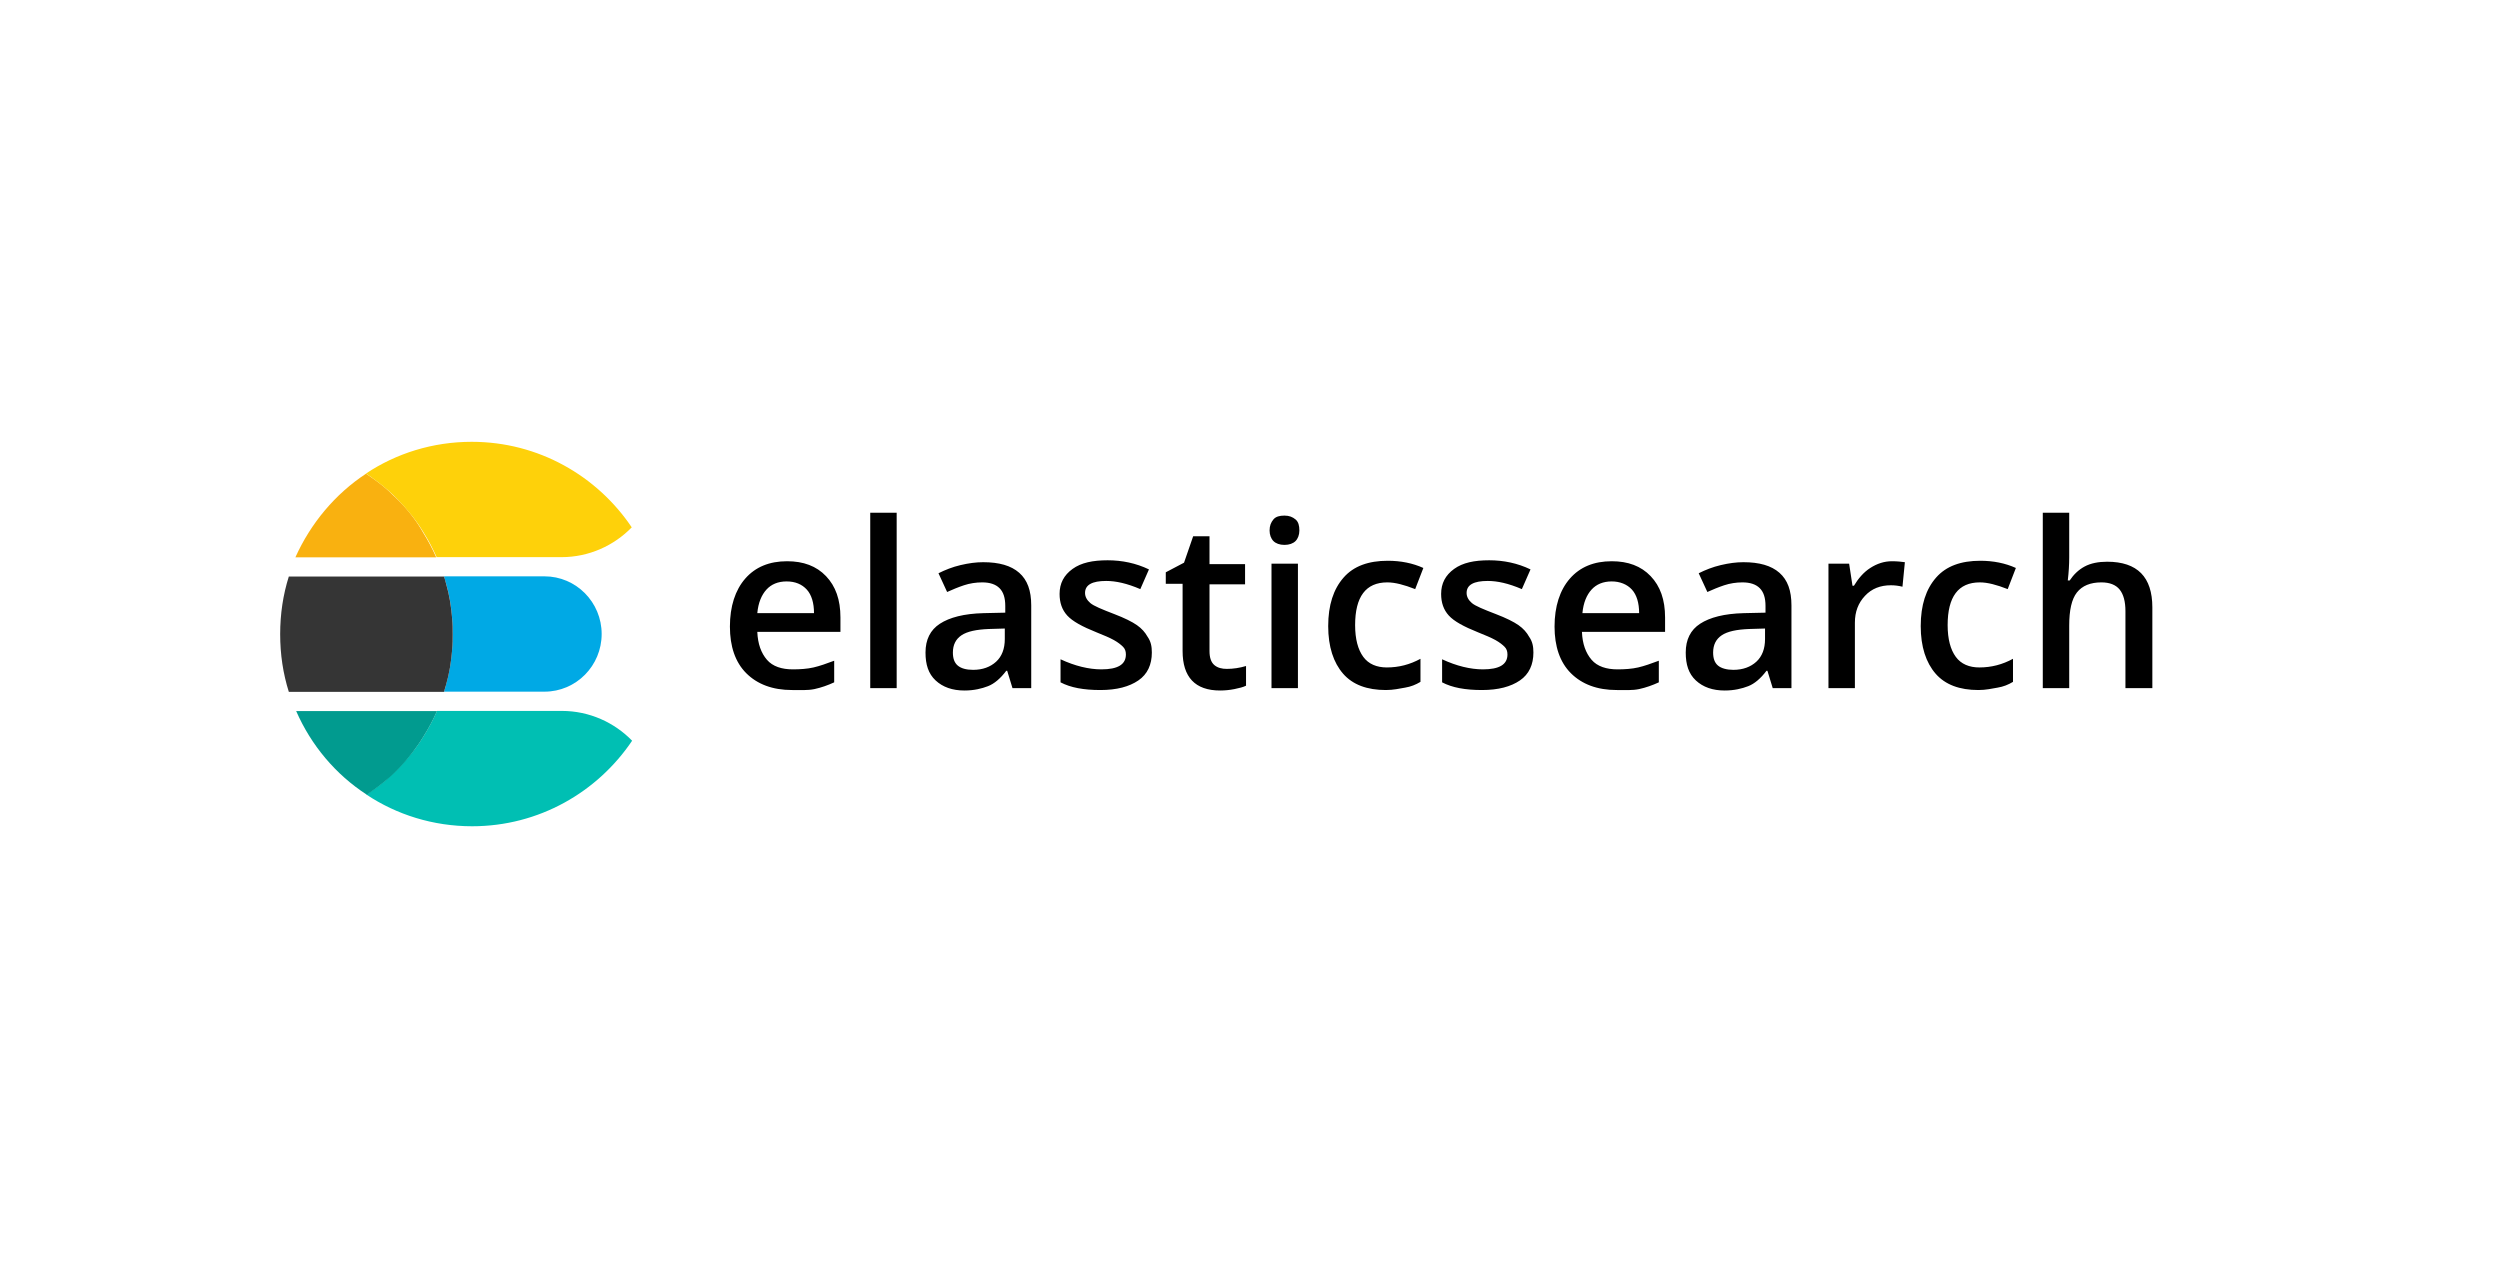 <?xml version="1.0" encoding="UTF-8"?> <svg xmlns="http://www.w3.org/2000/svg" width="232" height="117" viewBox="0 0 232 117" fill="none"> <path d="M73.489 64.035C71.705 64.035 70.278 63.5 69.253 62.474C68.227 61.448 67.736 59.977 67.736 58.148C67.736 56.275 68.227 54.759 69.163 53.689C70.1 52.618 71.393 52.083 73.043 52.083C74.559 52.083 75.763 52.529 76.655 53.466C77.547 54.402 77.993 55.651 77.993 57.301V58.639H70.278C70.323 59.754 70.635 60.601 71.17 61.225C71.705 61.85 72.553 62.117 73.578 62.117C74.247 62.117 74.916 62.073 75.496 61.939C76.076 61.805 76.7 61.582 77.413 61.315V63.321C76.834 63.589 76.209 63.812 75.585 63.946C74.961 64.079 74.247 64.035 73.489 64.035V64.035ZM72.999 53.956C72.196 53.956 71.572 54.224 71.126 54.714C70.68 55.205 70.368 55.918 70.278 56.9H75.54C75.54 55.963 75.317 55.205 74.872 54.714C74.426 54.224 73.801 53.956 72.999 53.956V53.956ZM83.211 63.856H80.758V47.579H83.211V63.856ZM93.958 63.856L93.468 62.251H93.379C92.844 62.965 92.264 63.455 91.684 63.678C91.104 63.901 90.391 64.079 89.499 64.079C88.384 64.079 87.492 63.767 86.823 63.143C86.154 62.519 85.887 61.671 85.887 60.556C85.887 59.352 86.333 58.46 87.225 57.881C88.116 57.301 89.454 56.944 91.283 56.9L93.289 56.855V56.231C93.289 55.472 93.111 54.937 92.754 54.581C92.397 54.224 91.862 54.045 91.149 54.045C90.569 54.045 89.989 54.135 89.454 54.313C88.919 54.491 88.384 54.714 87.893 54.937L87.091 53.198C87.715 52.886 88.384 52.618 89.142 52.44C89.9 52.262 90.569 52.172 91.238 52.172C92.71 52.172 93.825 52.485 94.583 53.154C95.341 53.822 95.698 54.803 95.698 56.186V63.856H93.958ZM90.302 62.162C91.194 62.162 91.907 61.894 92.442 61.404C92.977 60.913 93.245 60.2 93.245 59.308V58.327L91.773 58.371C90.614 58.416 89.766 58.594 89.231 58.951C88.696 59.308 88.428 59.843 88.428 60.556C88.428 61.092 88.562 61.493 88.874 61.76C89.187 62.028 89.677 62.162 90.302 62.162ZM106.891 60.556C106.891 61.671 106.49 62.563 105.642 63.143C104.795 63.723 103.636 64.035 102.119 64.035C100.558 64.035 99.354 63.812 98.418 63.321V61.181C99.756 61.805 101.049 62.117 102.208 62.117C103.725 62.117 104.483 61.671 104.483 60.735C104.483 60.422 104.394 60.2 104.215 60.021C104.037 59.843 103.769 59.62 103.368 59.397C102.967 59.174 102.431 58.951 101.763 58.683C100.425 58.148 99.533 57.658 99.042 57.123C98.552 56.587 98.329 55.918 98.329 55.116C98.329 54.135 98.73 53.377 99.533 52.797C100.335 52.217 101.406 51.994 102.788 51.994C104.126 51.994 105.419 52.262 106.623 52.841L105.821 54.67C104.572 54.135 103.546 53.912 102.654 53.912C101.361 53.912 100.692 54.268 100.692 55.026C100.692 55.383 100.871 55.695 101.183 55.963C101.495 56.231 102.253 56.543 103.413 56.989C104.349 57.346 105.063 57.702 105.509 58.014C105.955 58.327 106.267 58.683 106.49 59.085C106.802 59.531 106.891 59.977 106.891 60.556V60.556ZM113.848 62.073C114.428 62.073 115.052 61.983 115.632 61.805V63.633C115.364 63.767 115.007 63.856 114.561 63.946C114.115 64.035 113.669 64.079 113.224 64.079C110.905 64.079 109.745 62.831 109.745 60.422V54.179H108.184V53.109L109.879 52.217L110.726 49.764H112.242V52.351H115.542V54.224H112.242V60.422C112.242 61.002 112.376 61.448 112.688 61.716C113.001 61.983 113.402 62.073 113.848 62.073V62.073ZM117.817 49.229C117.817 48.783 117.951 48.471 118.174 48.203C118.397 47.936 118.753 47.847 119.199 47.847C119.645 47.847 119.957 47.98 120.225 48.203C120.493 48.426 120.582 48.783 120.582 49.229C120.582 49.63 120.448 49.987 120.225 50.21C120.002 50.433 119.645 50.567 119.199 50.567C118.753 50.567 118.397 50.433 118.174 50.21C117.951 49.987 117.817 49.63 117.817 49.229ZM120.448 63.856H117.995V52.306H120.448V63.856ZM128.609 64.035C126.87 64.035 125.532 63.544 124.64 62.519C123.748 61.493 123.257 60.021 123.257 58.104C123.257 56.141 123.748 54.67 124.685 53.599C125.621 52.529 127.003 52.039 128.787 52.039C129.991 52.039 131.106 52.262 132.087 52.708L131.329 54.67C130.304 54.268 129.456 54.045 128.743 54.045C126.736 54.045 125.755 55.383 125.755 58.014C125.755 59.308 126.022 60.289 126.513 60.958C127.003 61.627 127.762 61.939 128.698 61.939C129.813 61.939 130.839 61.671 131.82 61.136V63.277C131.374 63.544 130.928 63.723 130.393 63.812C129.858 63.901 129.322 64.035 128.609 64.035V64.035ZM142.3 60.556C142.3 61.671 141.898 62.563 141.051 63.143C140.204 63.723 139.044 64.035 137.528 64.035C135.967 64.035 134.763 63.812 133.827 63.321V61.181C135.164 61.805 136.458 62.117 137.617 62.117C139.133 62.117 139.892 61.671 139.892 60.735C139.892 60.422 139.802 60.2 139.624 60.021C139.446 59.843 139.178 59.62 138.777 59.397C138.375 59.174 137.84 58.951 137.171 58.683C135.833 58.148 134.941 57.658 134.451 57.123C133.96 56.587 133.737 55.918 133.737 55.116C133.737 54.135 134.139 53.377 134.941 52.797C135.744 52.217 136.814 51.994 138.197 51.994C139.535 51.994 140.828 52.262 142.032 52.841L141.229 54.67C139.981 54.135 138.955 53.912 138.063 53.912C136.77 53.912 136.101 54.268 136.101 55.026C136.101 55.383 136.279 55.695 136.591 55.963C136.904 56.231 137.662 56.543 138.821 56.989C139.758 57.346 140.471 57.702 140.917 58.014C141.363 58.327 141.675 58.683 141.898 59.085C142.21 59.531 142.3 59.977 142.3 60.556V60.556ZM150.015 64.035C148.231 64.035 146.804 63.5 145.778 62.474C144.752 61.448 144.262 59.977 144.262 58.148C144.262 56.275 144.752 54.759 145.689 53.689C146.625 52.618 147.919 52.083 149.569 52.083C151.085 52.083 152.289 52.529 153.181 53.466C154.073 54.402 154.519 55.651 154.519 57.301V58.639H146.804C146.848 59.754 147.161 60.601 147.696 61.225C148.231 61.85 149.078 62.117 150.104 62.117C150.773 62.117 151.442 62.073 152.021 61.939C152.601 61.805 153.226 61.582 153.939 61.315V63.321C153.359 63.589 152.735 63.812 152.111 63.946C151.486 64.079 150.817 64.035 150.015 64.035V64.035ZM149.569 53.956C148.766 53.956 148.142 54.224 147.696 54.714C147.25 55.205 146.938 55.918 146.848 56.9H152.111C152.111 55.963 151.888 55.205 151.442 54.714C150.996 54.224 150.327 53.956 149.569 53.956V53.956ZM164.508 63.856L164.018 62.251H163.928C163.393 62.965 162.813 63.455 162.234 63.678C161.654 63.901 160.94 64.079 160.049 64.079C158.934 64.079 158.042 63.767 157.373 63.143C156.704 62.519 156.436 61.671 156.436 60.556C156.436 59.352 156.882 58.46 157.774 57.881C158.666 57.301 160.004 56.944 161.832 56.9L163.839 56.855V56.231C163.839 55.472 163.661 54.937 163.304 54.581C162.947 54.224 162.412 54.045 161.699 54.045C161.119 54.045 160.539 54.135 160.004 54.313C159.469 54.491 158.934 54.714 158.443 54.937L157.64 53.198C158.265 52.886 158.934 52.618 159.692 52.44C160.45 52.262 161.119 52.172 161.788 52.172C163.259 52.172 164.374 52.485 165.132 53.154C165.891 53.822 166.247 54.803 166.247 56.186V63.856H164.508ZM160.851 62.162C161.743 62.162 162.457 61.894 162.992 61.404C163.527 60.913 163.795 60.2 163.795 59.308V58.327L162.323 58.371C161.163 58.416 160.316 58.594 159.781 58.951C159.246 59.308 158.978 59.843 158.978 60.556C158.978 61.092 159.112 61.493 159.424 61.76C159.736 62.028 160.272 62.162 160.851 62.162ZM175.568 52.083C176.058 52.083 176.46 52.128 176.772 52.172L176.549 54.447C176.192 54.358 175.835 54.313 175.479 54.313C174.497 54.313 173.695 54.625 173.07 55.294C172.446 55.963 172.134 56.766 172.134 57.791V63.856H169.681V52.306H171.599L171.911 54.358H172.045C172.446 53.689 172.937 53.109 173.561 52.708C174.185 52.306 174.854 52.083 175.568 52.083V52.083ZM183.595 64.035C181.856 64.035 180.518 63.544 179.626 62.519C178.734 61.493 178.243 60.021 178.243 58.104C178.243 56.141 178.734 54.67 179.671 53.599C180.607 52.529 181.989 52.039 183.773 52.039C184.977 52.039 186.092 52.262 187.073 52.708L186.315 54.67C185.29 54.268 184.442 54.045 183.729 54.045C181.722 54.045 180.741 55.383 180.741 58.014C180.741 59.308 181.008 60.289 181.499 60.958C181.989 61.627 182.748 61.939 183.684 61.939C184.799 61.939 185.825 61.671 186.806 61.136V63.277C186.36 63.544 185.914 63.723 185.379 63.812C184.844 63.901 184.308 64.035 183.595 64.035V64.035ZM199.694 63.856H197.241V56.721C197.241 55.829 197.063 55.16 196.706 54.714C196.349 54.268 195.769 54.045 195.011 54.045C193.986 54.045 193.227 54.358 192.737 54.982C192.246 55.606 192.023 56.632 192.023 58.059V63.856H189.571V47.579H192.023V51.727C192.023 52.395 191.979 53.109 191.89 53.867H192.068C192.425 53.332 192.871 52.886 193.45 52.574C194.03 52.262 194.744 52.128 195.546 52.128C198.356 52.128 199.738 53.555 199.738 56.364V63.856H199.694Z" fill="black"></path> <path d="M50.527 53.484H41.207C41.252 53.707 41.341 53.929 41.385 54.108C41.698 55.178 41.876 56.293 41.965 57.453C42.01 57.898 42.01 58.389 42.01 58.835C42.01 59.281 42.01 59.772 41.965 60.218C41.876 61.377 41.698 62.492 41.385 63.562C41.341 63.785 41.252 64.008 41.207 64.186H50.527C53.471 64.186 55.834 61.778 55.834 58.835C55.834 55.892 53.471 53.484 50.527 53.484Z" fill="#00A9E5"></path> <path d="M41.965 60.235C42.01 59.789 42.01 59.298 42.01 58.852C42.01 58.406 42.01 57.916 41.965 57.47C41.876 56.31 41.697 55.195 41.385 54.125C41.341 53.902 41.252 53.679 41.207 53.501H26.803C26.268 55.195 26 56.979 26 58.852C26 60.725 26.268 62.509 26.803 64.204H41.207C41.252 63.981 41.341 63.758 41.385 63.579C41.697 62.509 41.876 61.394 41.965 60.235Z" fill="#353535"></path> <path d="M52.15 65.974H40.556C40.199 66.777 39.797 67.535 39.351 68.248C38.682 69.363 37.88 70.344 36.988 71.281C36.676 71.593 36.364 71.861 36.051 72.173C35.427 72.752 34.714 73.243 34 73.734C36.809 75.606 40.199 76.677 43.811 76.677C50.01 76.677 55.45 73.51 58.661 68.739C57.011 67.044 54.692 65.974 52.15 65.974Z" fill="#00BFB3"></path> <path d="M39.349 68.263C39.795 67.55 40.196 66.792 40.553 65.989H27.486C28.869 69.155 31.143 71.876 34.042 73.749C34.755 73.258 35.424 72.767 36.093 72.188C36.405 71.92 36.718 71.608 37.03 71.296C37.877 70.404 38.68 69.378 39.349 68.263Z" fill="#019B8F"></path> <path d="M36.956 46.411C36.643 46.099 36.331 45.831 36.019 45.519C35.395 44.939 34.681 44.449 33.968 43.958C31.113 45.831 28.839 48.552 27.412 51.718H40.478C40.122 50.915 39.72 50.157 39.275 49.444C38.65 48.329 37.847 47.303 36.956 46.411V46.411Z" fill="#F9B110"></path> <path d="M43.776 41C40.164 41 36.774 42.07 33.965 43.943C34.678 44.434 35.347 44.924 36.016 45.504C36.328 45.772 36.641 46.084 36.953 46.396C37.845 47.333 38.647 48.314 39.316 49.428C39.762 50.142 40.164 50.9 40.52 51.703H52.115C54.657 51.703 56.976 50.633 58.626 48.938C55.415 44.166 49.975 41 43.776 41V41Z" fill="#FED10A"></path> </svg> 